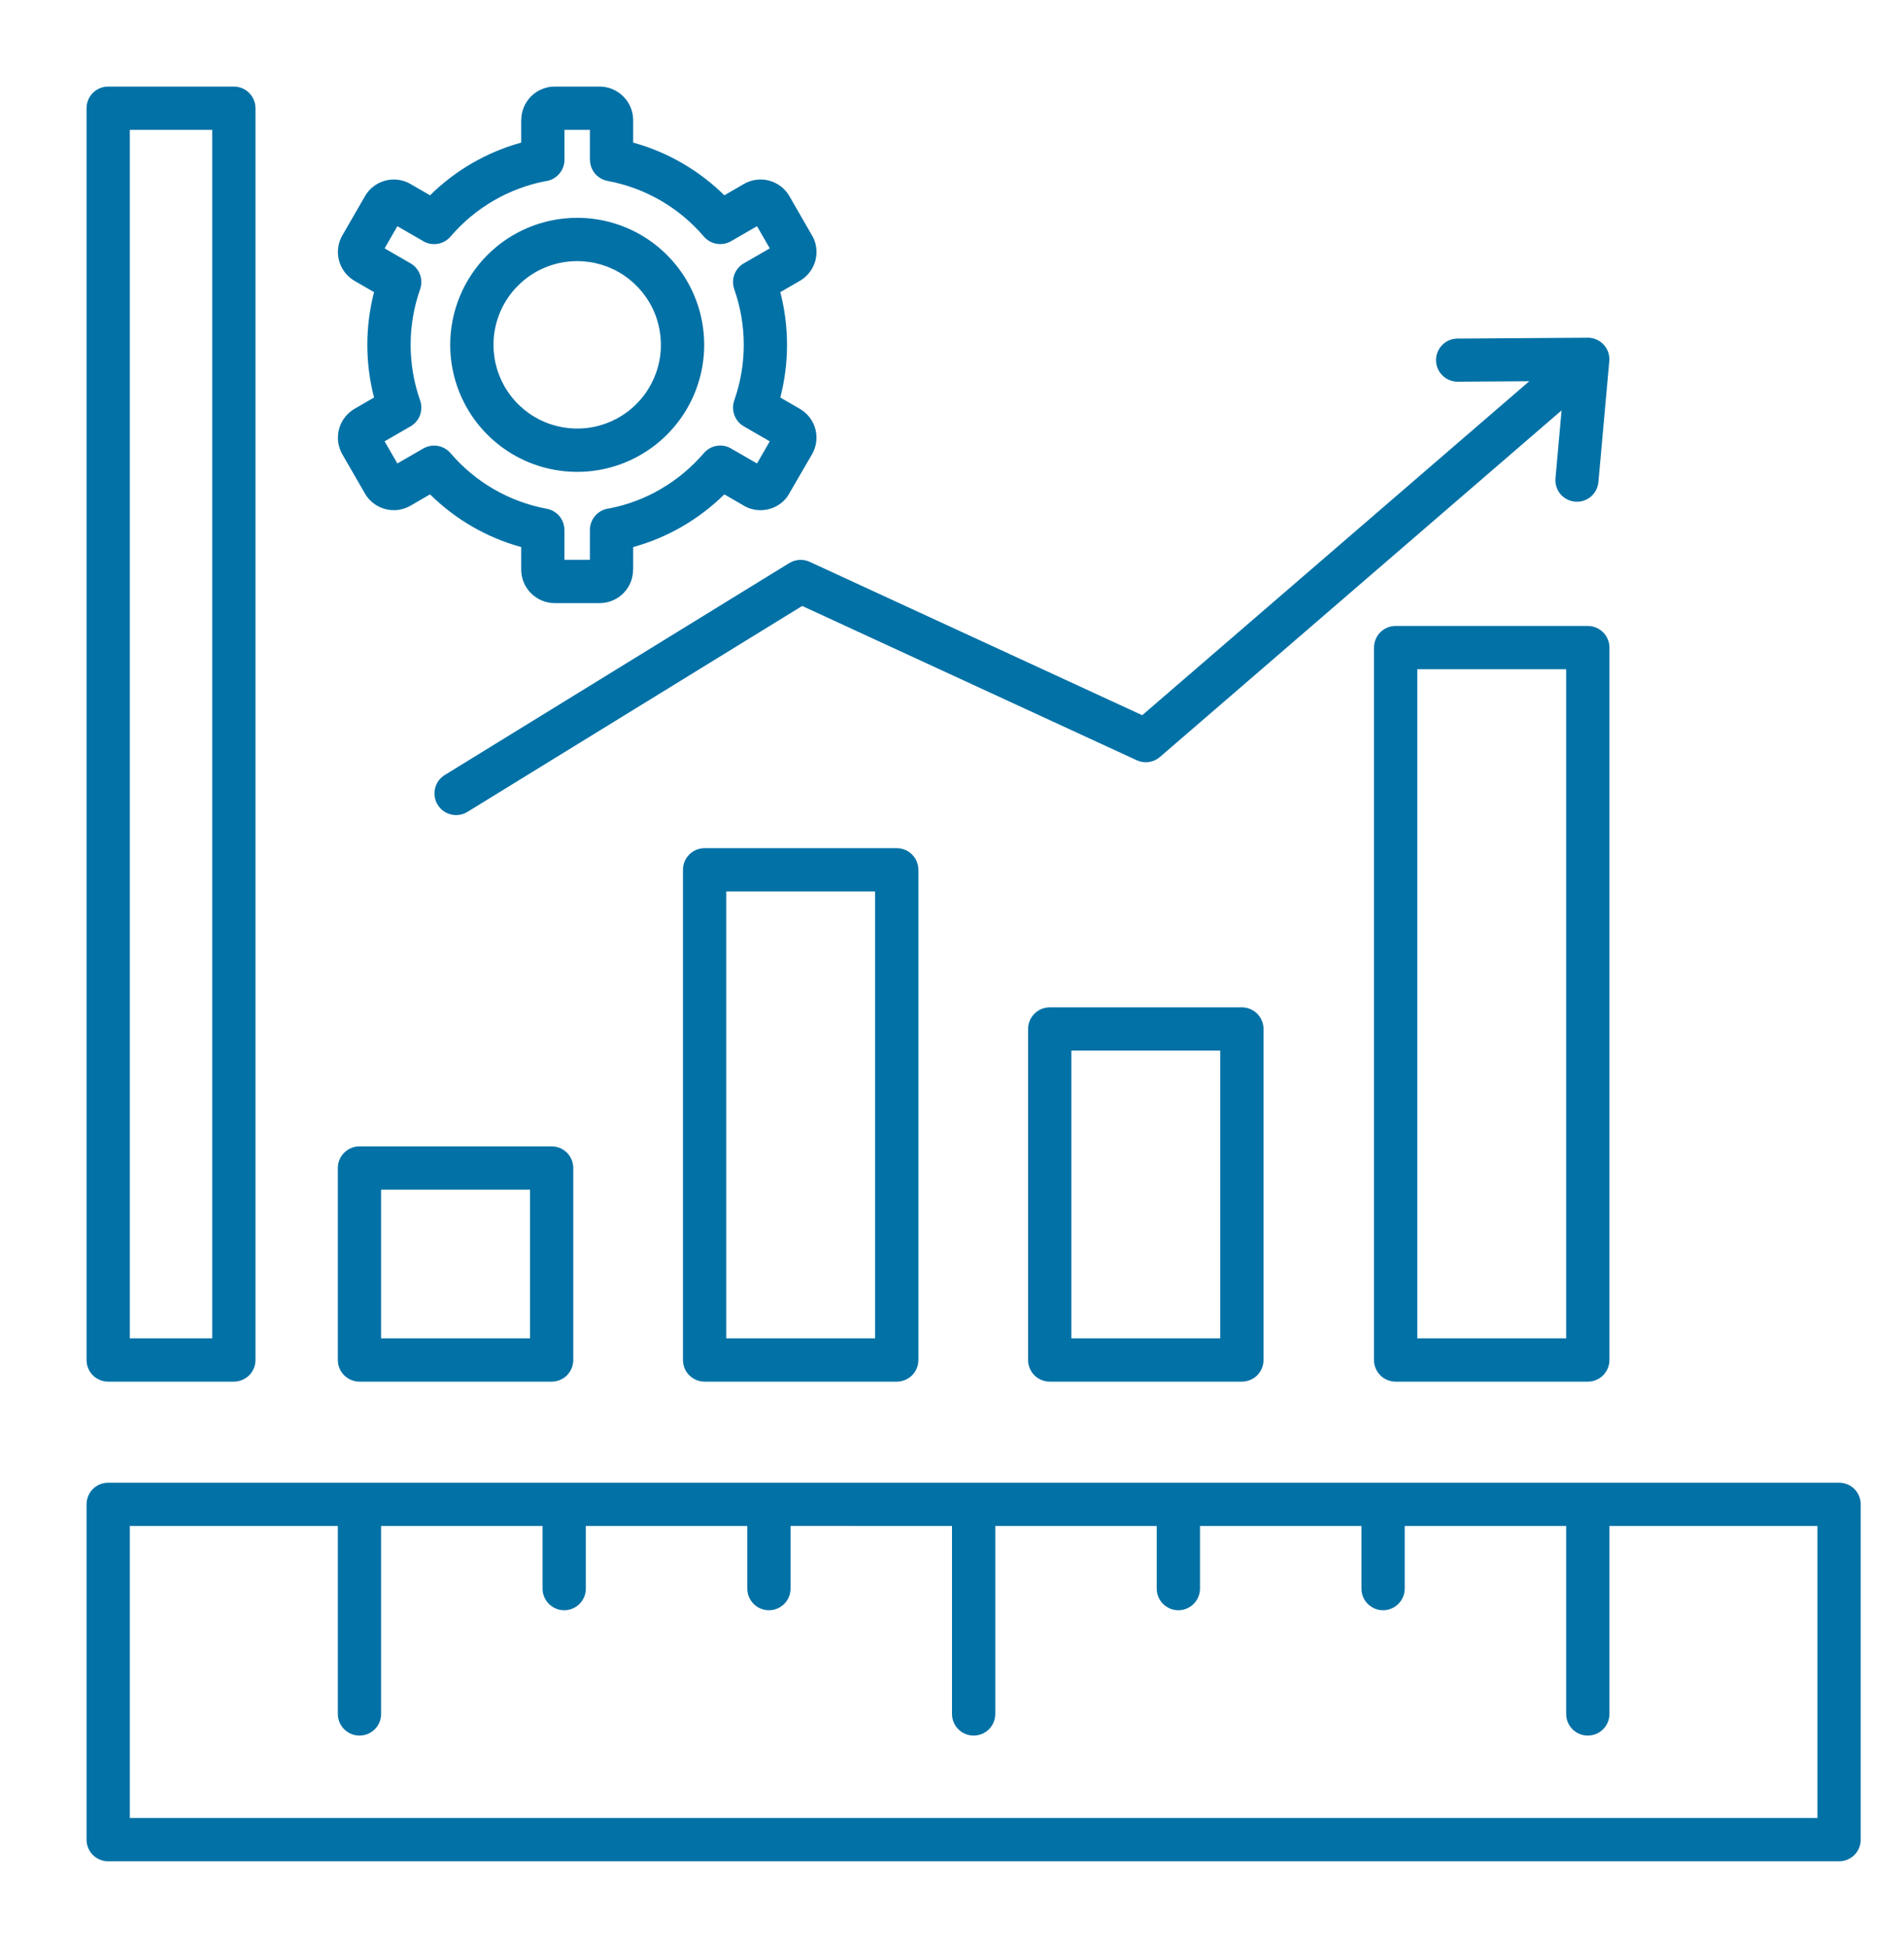 <svg width="44" height="45" viewBox="0 0 44 45" fill="none" xmlns="http://www.w3.org/2000/svg">
<path fill-rule="evenodd" clip-rule="evenodd" d="M2.5 2H5.404C5.536 2 5.663 2.053 5.757 2.146C5.851 2.24 5.904 2.367 5.904 2.5V31.419C5.904 31.552 5.851 31.679 5.757 31.773C5.663 31.866 5.536 31.919 5.404 31.919H2.5C2.367 31.919 2.24 31.866 2.146 31.773C2.053 31.679 2 31.552 2 31.419V2.5C2 2.367 2.053 2.24 2.146 2.146C2.24 2.053 2.367 2 2.5 2ZM13.632 3.69V3H13.045V3.69C13.045 3.813 12.999 3.932 12.916 4.024C12.834 4.116 12.72 4.174 12.598 4.187C12.182 4.268 11.783 4.418 11.416 4.63C11.036 4.849 10.696 5.132 10.411 5.466C10.332 5.558 10.222 5.618 10.102 5.635C9.981 5.652 9.859 5.625 9.758 5.558L9.183 5.226L8.888 5.738L9.488 6.084C9.589 6.142 9.666 6.234 9.706 6.343C9.746 6.452 9.747 6.572 9.709 6.681C9.416 7.513 9.416 8.42 9.709 9.252C9.748 9.365 9.746 9.488 9.703 9.6C9.659 9.711 9.577 9.803 9.471 9.859L8.888 10.196L9.183 10.707L9.784 10.36C9.885 10.303 10.002 10.282 10.117 10.302C10.231 10.321 10.335 10.38 10.411 10.469L10.411 10.468C10.983 11.139 11.768 11.592 12.635 11.754C12.749 11.775 12.853 11.835 12.928 11.925C13.002 12.014 13.043 12.127 13.043 12.244H13.044V12.933H13.632V12.243C13.632 12.12 13.678 12.001 13.76 11.909C13.843 11.817 13.956 11.759 14.079 11.746C14.495 11.665 14.894 11.516 15.26 11.304C15.64 11.084 15.98 10.801 16.266 10.468C16.345 10.376 16.455 10.315 16.575 10.298C16.695 10.281 16.817 10.309 16.919 10.376L17.494 10.707L17.789 10.196L17.189 9.849C17.088 9.791 17.011 9.699 16.971 9.59C16.931 9.481 16.93 9.362 16.968 9.252C17.261 8.42 17.261 7.513 16.968 6.681C16.929 6.569 16.931 6.445 16.974 6.334C17.018 6.222 17.1 6.13 17.206 6.074L17.789 5.738L17.494 5.226L16.893 5.573C16.792 5.631 16.674 5.652 16.56 5.632C16.446 5.612 16.342 5.553 16.266 5.465L16.266 5.465C15.694 4.795 14.909 4.341 14.042 4.18C13.928 4.159 13.824 4.098 13.749 4.009C13.675 3.919 13.634 3.806 13.634 3.69L13.632 3.69ZM14.632 2.773V3.294C15.427 3.514 16.152 3.933 16.739 4.512L17.189 4.251C17.277 4.2 17.374 4.167 17.474 4.154C17.575 4.14 17.677 4.147 17.776 4.173C17.873 4.2 17.965 4.245 18.046 4.307C18.126 4.369 18.194 4.446 18.244 4.534L18.793 5.488C18.88 5.669 18.892 5.877 18.829 6.067C18.765 6.257 18.629 6.415 18.451 6.507L18.032 6.749C18.239 7.547 18.239 8.385 18.032 9.184L18.483 9.444C18.57 9.495 18.647 9.562 18.709 9.642C18.771 9.723 18.816 9.814 18.842 9.912C18.868 10.01 18.875 10.112 18.861 10.213C18.848 10.313 18.815 10.41 18.764 10.497L18.202 11.464C18.086 11.627 17.912 11.738 17.715 11.774C17.519 11.81 17.316 11.769 17.15 11.659L16.739 11.421C16.152 12 15.427 12.419 14.632 12.639V13.16H14.63C14.63 13.261 14.61 13.362 14.572 13.456C14.533 13.549 14.476 13.635 14.404 13.707C14.333 13.778 14.248 13.835 14.154 13.874C14.06 13.913 13.96 13.933 13.858 13.933H12.818C12.613 13.933 12.417 13.851 12.272 13.706C12.127 13.561 12.045 13.365 12.045 13.16V12.639C11.25 12.42 10.524 12 9.938 11.421L9.488 11.682C9.4 11.733 9.303 11.766 9.202 11.78C9.102 11.793 9 11.786 8.902 11.76C8.804 11.734 8.712 11.689 8.631 11.627C8.551 11.565 8.483 11.489 8.433 11.401L8.433 11.4L7.912 10.497C7.862 10.41 7.829 10.313 7.815 10.213C7.802 10.112 7.809 10.01 7.835 9.912C7.861 9.815 7.906 9.723 7.968 9.643C8.029 9.562 8.106 9.495 8.194 9.444L8.644 9.184C8.437 8.386 8.437 7.548 8.644 6.749L8.194 6.489C8.017 6.387 7.888 6.219 7.835 6.021C7.782 5.824 7.809 5.614 7.912 5.437L8.433 4.535C8.483 4.446 8.55 4.369 8.631 4.307C8.711 4.245 8.803 4.2 8.901 4.173C8.999 4.147 9.101 4.14 9.202 4.154C9.303 4.167 9.4 4.2 9.488 4.251L9.487 4.252L9.938 4.512C10.525 3.933 11.25 3.514 12.045 3.294V2.773H12.047C12.046 2.569 12.127 2.372 12.272 2.227C12.417 2.082 12.613 2 12.818 2H13.858C14.063 2.001 14.259 2.083 14.404 2.228C14.549 2.372 14.631 2.569 14.632 2.773H14.632ZM13.338 5.032C13.919 5.032 14.486 5.204 14.969 5.526C15.451 5.849 15.828 6.307 16.05 6.843C16.272 7.379 16.33 7.97 16.217 8.539C16.104 9.108 15.824 9.631 15.414 10.041C15.003 10.452 14.48 10.732 13.911 10.845C13.342 10.958 12.752 10.9 12.215 10.678C11.679 10.456 11.221 10.08 10.898 9.597C10.576 9.114 10.404 8.547 10.404 7.967C10.404 7.188 10.713 6.442 11.263 5.892C11.813 5.341 12.56 5.032 13.338 5.032V5.032ZM13.338 6.032C13.721 6.032 14.095 6.145 14.413 6.358C14.731 6.57 14.979 6.872 15.126 7.226C15.272 7.579 15.31 7.968 15.236 8.344C15.161 8.719 14.977 9.064 14.706 9.334C14.436 9.605 14.091 9.789 13.716 9.864C13.341 9.938 12.952 9.9 12.598 9.754C12.245 9.607 11.942 9.36 11.73 9.041C11.517 8.723 11.404 8.349 11.404 7.967C11.404 7.713 11.454 7.461 11.551 7.226C11.648 6.992 11.79 6.778 11.97 6.599C12.15 6.419 12.363 6.276 12.598 6.179C12.833 6.082 13.084 6.032 13.338 6.032V6.032ZM18.269 35.253V36.7C18.269 36.833 18.216 36.96 18.123 37.054C18.029 37.147 17.902 37.2 17.769 37.2C17.637 37.2 17.509 37.147 17.416 37.054C17.322 36.96 17.269 36.833 17.269 36.7V35.254H13.538V36.7C13.538 36.833 13.486 36.96 13.392 37.054C13.298 37.147 13.171 37.2 13.038 37.2C12.906 37.2 12.778 37.147 12.685 37.054C12.591 36.96 12.538 36.833 12.538 36.7V35.254H8.807V39.596C8.807 39.729 8.755 39.856 8.661 39.95C8.567 40.044 8.44 40.096 8.307 40.096C8.175 40.096 8.048 40.044 7.954 39.95C7.86 39.856 7.807 39.729 7.807 39.596V35.254H3V42H42V35.254H37.193V39.596C37.193 39.729 37.14 39.856 37.046 39.95C36.952 40.044 36.825 40.096 36.693 40.096C36.56 40.096 36.433 40.044 36.339 39.95C36.245 39.856 36.193 39.729 36.193 39.596V35.254H32.462V36.7C32.462 36.833 32.409 36.96 32.315 37.054C32.221 37.147 32.094 37.2 31.962 37.2C31.829 37.2 31.702 37.147 31.608 37.054C31.514 36.96 31.462 36.833 31.462 36.7V35.254H27.731V36.7C27.731 36.833 27.678 36.96 27.584 37.054C27.491 37.147 27.363 37.2 27.231 37.2C27.098 37.2 26.971 37.147 26.877 37.054C26.784 36.96 26.731 36.833 26.731 36.7V35.254H23V39.596C23 39.729 22.947 39.856 22.854 39.95C22.76 40.044 22.633 40.096 22.5 40.096C22.367 40.096 22.24 40.044 22.146 39.95C22.053 39.856 22 39.729 22 39.596V35.254L18.269 35.253ZM2.5 34.254H42.5C42.633 34.254 42.76 34.306 42.854 34.4C42.947 34.494 43 34.621 43 34.754V42.5C43 42.633 42.947 42.76 42.854 42.854C42.76 42.947 42.633 43 42.5 43H2.5C2.367 43 2.24 42.947 2.146 42.854C2.053 42.76 2 42.633 2 42.5V34.754C2 34.621 2.053 34.494 2.146 34.4C2.24 34.306 2.367 34.254 2.5 34.254ZM16.283 19.595H20.723C20.856 19.595 20.983 19.647 21.077 19.741C21.171 19.835 21.223 19.962 21.223 20.095V31.419C21.223 31.552 21.171 31.679 21.077 31.773C20.983 31.866 20.856 31.919 20.723 31.919H16.283C16.15 31.919 16.023 31.866 15.929 31.773C15.835 31.679 15.783 31.552 15.783 31.419V20.095C15.783 19.962 15.835 19.835 15.929 19.741C16.023 19.647 16.15 19.595 16.283 19.595ZM20.223 20.595H16.783V30.919H20.223V20.595ZM24.258 23.272H28.699C28.832 23.272 28.959 23.325 29.053 23.419C29.146 23.512 29.199 23.64 29.199 23.772V31.419C29.199 31.552 29.146 31.679 29.053 31.773C28.959 31.866 28.832 31.919 28.699 31.919H24.258C24.126 31.919 23.998 31.866 23.905 31.773C23.811 31.679 23.758 31.552 23.758 31.419V23.772C23.758 23.64 23.811 23.512 23.905 23.419C23.998 23.325 24.126 23.272 24.258 23.272ZM28.199 24.272H24.758V30.919H28.199V24.272ZM36.668 7.802C36.741 7.798 36.814 7.811 36.882 7.839C36.95 7.866 37.011 7.909 37.06 7.963C37.11 8.017 37.147 8.081 37.169 8.151C37.19 8.221 37.197 8.294 37.187 8.367L36.938 11.136C36.932 11.201 36.914 11.265 36.883 11.323C36.853 11.381 36.812 11.432 36.762 11.475C36.712 11.517 36.654 11.548 36.592 11.568C36.529 11.588 36.464 11.595 36.399 11.589C36.334 11.584 36.27 11.565 36.212 11.535C36.154 11.505 36.102 11.464 36.06 11.414C36.018 11.364 35.986 11.306 35.967 11.243C35.947 11.181 35.94 11.116 35.946 11.05L36.087 9.481L26.805 17.488C26.732 17.551 26.643 17.591 26.548 17.605C26.453 17.618 26.357 17.604 26.27 17.564L18.538 13.999L10.79 18.764C10.677 18.828 10.543 18.847 10.417 18.815C10.291 18.783 10.182 18.703 10.114 18.592C10.046 18.481 10.024 18.348 10.052 18.221C10.081 18.094 10.157 17.983 10.266 17.912L18.241 13.007V13.008C18.311 12.965 18.391 12.94 18.473 12.935C18.555 12.93 18.637 12.946 18.712 12.98L26.396 16.523L35.341 8.807L33.679 8.818C33.548 8.817 33.423 8.764 33.331 8.671C33.238 8.578 33.186 8.453 33.185 8.322C33.185 8.191 33.236 8.065 33.328 7.971C33.419 7.877 33.544 7.824 33.675 7.822L36.668 7.802H36.668ZM12.248 27.484H8.807V30.919H12.248V27.484ZM8.307 26.484H12.748C12.881 26.484 13.008 26.537 13.102 26.63C13.195 26.724 13.248 26.851 13.248 26.984V31.419C13.248 31.552 13.195 31.679 13.102 31.773C13.008 31.866 12.881 31.919 12.748 31.919H8.307C8.175 31.919 8.048 31.866 7.954 31.773C7.86 31.679 7.807 31.552 7.807 31.419V26.984C7.807 26.851 7.86 26.724 7.954 26.63C8.048 26.537 8.175 26.484 8.307 26.484ZM32.252 14.461C32.119 14.461 31.992 14.514 31.898 14.607C31.805 14.701 31.752 14.829 31.752 14.961V31.419C31.752 31.552 31.805 31.679 31.898 31.773C31.992 31.867 32.119 31.919 32.252 31.919H36.693C36.825 31.919 36.953 31.867 37.046 31.773C37.14 31.679 37.193 31.552 37.193 31.419V14.961C37.193 14.829 37.14 14.701 37.046 14.607C36.953 14.514 36.825 14.461 36.693 14.461H32.252ZM36.193 15.461H32.752V30.919H36.193V15.461ZM4.904 3H3V30.919H4.904V3Z" fill="#0271A6"/>
</svg>
